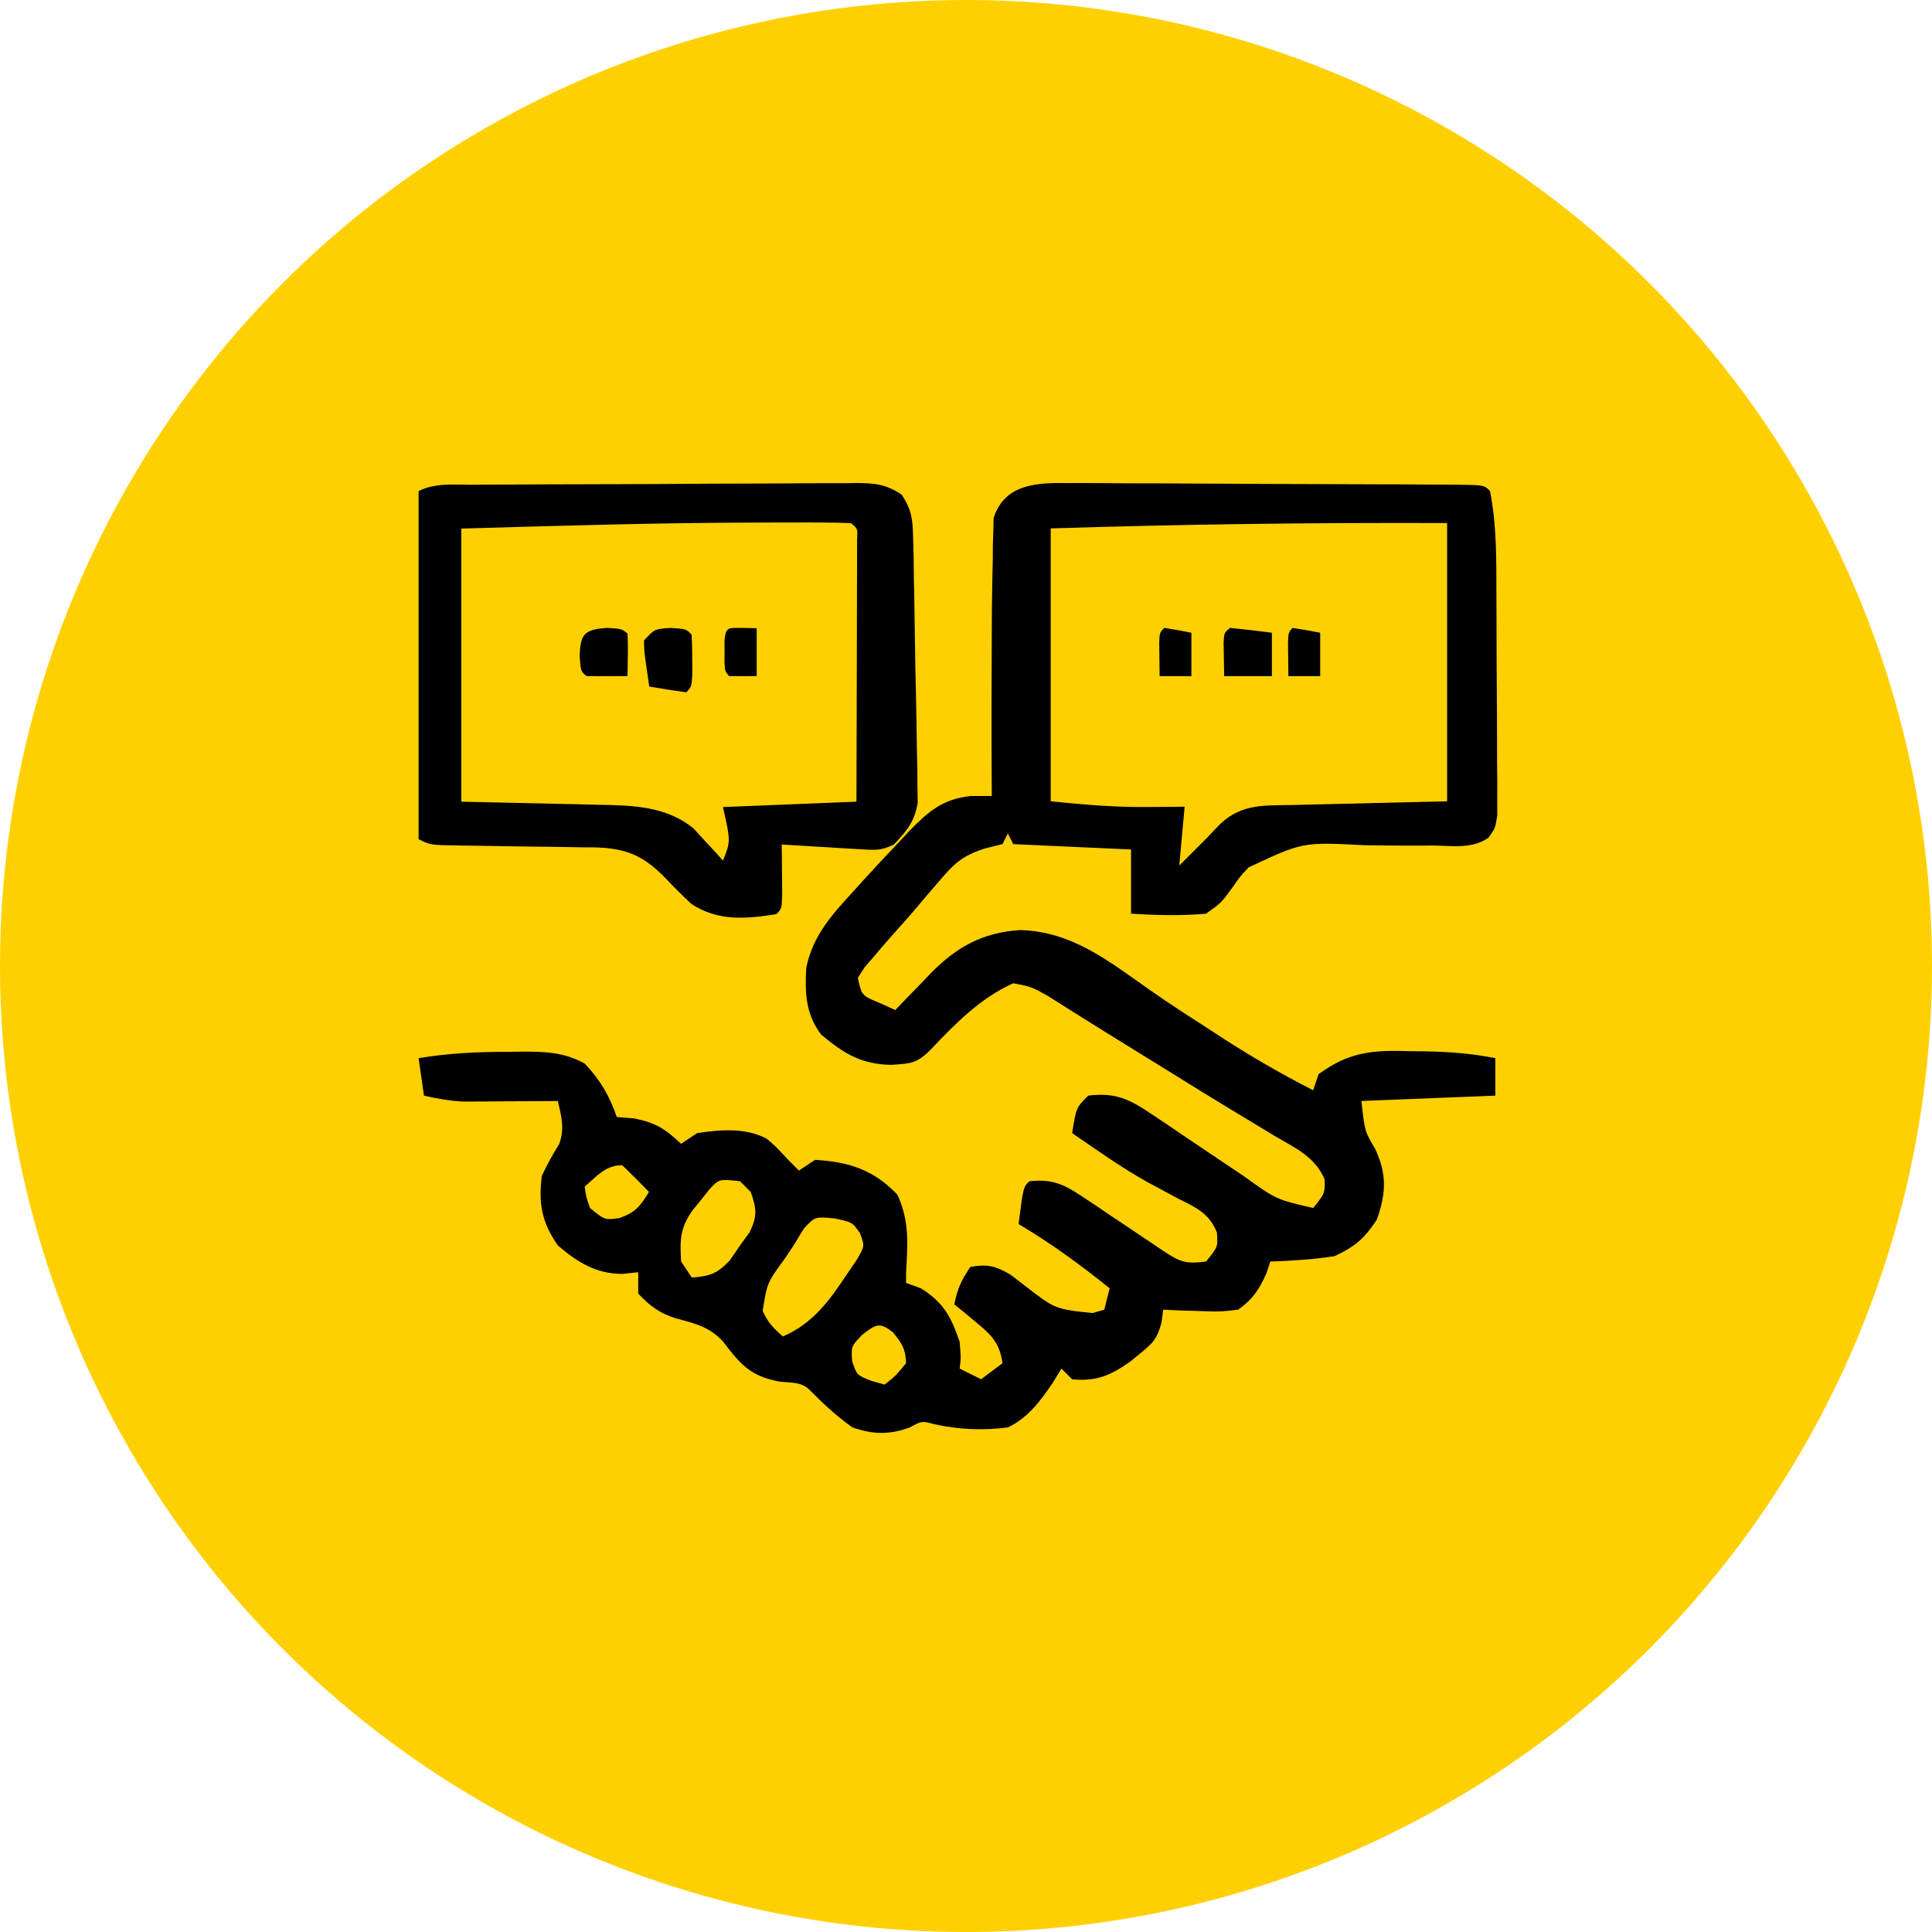 <svg xmlns="http://www.w3.org/2000/svg" width="120" height="120" viewBox="0 0 120 120" fill="none"><g clip-path="url(#clip0_57_607)"><circle cx="60" cy="60" r="60" fill="#FFD001"></circle><path d="M66.408 30.005C66.687 30.005 66.966 30.004 67.253 30.003C68.171 30.003 69.09 30.011 70.008 30.02C70.646 30.022 71.285 30.022 71.923 30.023C73.259 30.026 74.595 30.032 75.931 30.043C77.647 30.056 79.362 30.062 81.078 30.065C82.711 30.068 84.345 30.076 85.978 30.083C86.449 30.084 86.449 30.084 86.929 30.085C87.811 30.089 88.692 30.096 89.574 30.103C89.838 30.104 90.102 30.104 90.373 30.105C92.174 30.123 92.174 30.123 92.545 30.494C92.98 32.674 92.937 34.868 92.945 37.084C92.947 37.492 92.949 37.899 92.951 38.319C92.954 39.177 92.957 40.035 92.958 40.893C92.961 42.21 92.971 43.527 92.981 44.843C92.984 45.678 92.986 46.512 92.987 47.346C92.991 47.741 92.995 48.136 92.999 48.542C92.998 48.907 92.997 49.273 92.996 49.649C92.998 50.131 92.998 50.131 93 50.623C92.878 51.433 92.878 51.433 92.448 52.037C91.455 52.724 90.275 52.542 89.11 52.519C88.55 52.52 87.988 52.521 87.428 52.523C86.546 52.52 85.665 52.514 84.784 52.501C80.913 52.295 80.912 52.295 77.548 53.88C76.998 54.473 76.998 54.473 76.574 55.089C75.867 56.066 75.867 56.066 74.91 56.752C73.348 56.891 71.816 56.847 70.252 56.752V52.763C66.629 52.599 66.629 52.598 62.933 52.43C62.823 52.211 62.713 51.992 62.6 51.766C62.49 51.985 62.38 52.204 62.267 52.43C61.91 52.519 61.553 52.607 61.185 52.698C59.742 53.157 59.243 53.656 58.274 54.798C57.993 55.125 57.711 55.453 57.421 55.79C57.154 56.107 56.886 56.424 56.61 56.752C56.175 57.244 55.738 57.736 55.301 58.226C54.957 58.617 54.616 59.012 54.281 59.411C54.089 59.634 53.897 59.857 53.698 60.087C53.561 60.302 53.424 60.518 53.283 60.74C53.524 61.836 53.524 61.836 54.635 62.297C54.957 62.441 55.28 62.586 55.612 62.734C55.974 62.355 55.974 62.355 56.343 61.969C56.667 61.636 56.992 61.302 57.317 60.968C57.475 60.802 57.633 60.636 57.796 60.465C59.4 58.83 60.996 57.931 63.327 57.769C66.573 57.837 68.875 59.704 71.451 61.513C72.695 62.38 73.969 63.201 75.243 64.022C75.475 64.173 75.707 64.324 75.945 64.479C77.769 65.66 79.63 66.73 81.565 67.719C81.675 67.39 81.784 67.061 81.897 66.722C83.785 65.329 85.273 65.213 87.575 65.29C87.865 65.293 88.155 65.296 88.454 65.299C89.96 65.326 91.397 65.427 92.878 65.725V68.052C88.76 68.217 88.76 68.216 84.56 68.384C84.764 70.263 84.764 70.263 85.412 71.355C86.155 72.936 86.094 74.127 85.517 75.759C84.726 76.943 84.193 77.409 82.895 78.023C81.566 78.225 80.247 78.313 78.903 78.356C78.821 78.603 78.738 78.849 78.653 79.103C78.182 80.139 77.829 80.674 76.907 81.347C75.758 81.477 75.758 81.477 74.495 81.43C74.075 81.418 73.654 81.406 73.221 81.394C72.9 81.379 72.579 81.363 72.249 81.347C72.217 81.6 72.184 81.852 72.151 82.112C71.884 83.132 71.625 83.421 70.814 84.068C70.616 84.23 70.418 84.393 70.215 84.56C68.998 85.418 68.102 85.826 66.593 85.668C66.373 85.448 66.153 85.23 65.927 85.004C65.749 85.298 65.57 85.593 65.387 85.896C64.614 87.02 63.855 88.064 62.6 88.66C61.053 88.86 59.566 88.795 58.043 88.464C57.258 88.251 57.258 88.251 56.507 88.66C55.249 89.127 54.199 89.1 52.951 88.66C51.974 87.969 51.127 87.185 50.289 86.333C49.767 85.811 49.14 85.899 48.417 85.813C46.593 85.477 45.984 84.736 44.894 83.306C44.043 82.405 43.173 82.205 42.001 81.891C40.997 81.585 40.355 81.109 39.642 80.35V79.02C39.312 79.054 38.983 79.089 38.644 79.125C37.018 79.121 35.862 78.395 34.65 77.359C33.647 75.918 33.443 74.773 33.652 73.038C33.972 72.352 34.322 71.714 34.725 71.074C35.086 70.103 34.874 69.377 34.65 68.384C34.361 68.387 34.361 68.388 34.066 68.39C33.187 68.397 32.307 68.401 31.428 68.405C30.973 68.409 30.972 68.409 30.508 68.414C30.213 68.415 29.918 68.415 29.614 68.417C29.344 68.418 29.074 68.421 28.796 68.422C27.947 68.382 27.161 68.238 26.333 68.052C26.223 67.284 26.113 66.516 26 65.725C27.854 65.413 29.652 65.332 31.531 65.331C31.947 65.325 31.947 65.325 32.371 65.319C33.824 65.315 35.01 65.338 36.315 66.058C37.285 67.083 37.854 68.051 38.31 69.381C38.66 69.409 39.011 69.436 39.371 69.464C40.73 69.731 41.31 70.111 42.304 71.043C42.633 70.824 42.962 70.605 43.302 70.379C44.749 70.163 46.3 70.028 47.622 70.728C48.147 71.168 48.147 71.168 48.958 72.041C49.178 72.26 49.397 72.48 49.623 72.706C49.952 72.486 50.283 72.267 50.622 72.041C52.729 72.16 54.271 72.659 55.737 74.201C56.492 75.825 56.382 77.26 56.278 79.02V79.685C56.58 79.795 56.882 79.904 57.193 80.017C58.596 80.879 59.085 81.806 59.605 83.341C59.689 84.338 59.689 84.339 59.605 85.004C60.264 85.332 60.264 85.332 60.937 85.668C61.376 85.339 61.814 85.009 62.267 84.671C62.088 83.391 61.563 82.903 60.583 82.095C60.217 81.789 60.216 81.789 59.843 81.477C59.654 81.325 59.466 81.171 59.273 81.014C59.476 80.03 59.69 79.558 60.27 78.688C61.339 78.504 61.828 78.625 62.767 79.173C63.041 79.383 63.315 79.594 63.598 79.81C65.526 81.311 65.527 81.312 67.861 81.555C68.101 81.487 68.341 81.418 68.589 81.347C68.699 80.909 68.809 80.469 68.922 80.017C67.105 78.559 65.273 77.215 63.266 76.029C63.557 73.744 63.556 73.744 63.931 73.37C65.318 73.225 66.033 73.524 67.178 74.292C67.468 74.484 67.758 74.676 68.058 74.874C68.356 75.077 68.655 75.28 68.963 75.489C69.264 75.689 69.566 75.89 69.877 76.096C70.67 76.624 71.46 77.157 72.249 77.691C73.316 78.402 73.672 78.515 74.91 78.356C75.649 77.446 75.65 77.445 75.583 76.544C75.101 75.34 74.248 74.985 73.143 74.429C72.72 74.203 72.298 73.976 71.876 73.748C71.662 73.632 71.447 73.517 71.226 73.398C69.618 72.494 68.111 71.423 66.593 70.379C66.842 68.8 66.842 68.8 67.591 68.052C69.304 67.835 70.189 68.291 71.593 69.242C71.868 69.425 71.868 69.425 72.149 69.612C72.733 70.002 73.312 70.398 73.892 70.794C74.656 71.31 75.422 71.823 76.189 72.337C76.546 72.576 76.903 72.816 77.27 73.063C79.261 74.498 79.261 74.498 81.565 75.032C82.291 74.126 82.291 74.126 82.277 73.255C81.665 71.831 80.457 71.311 79.152 70.544C78.872 70.374 78.592 70.204 78.303 70.028C77.704 69.664 77.104 69.302 76.503 68.942C75.278 68.205 74.065 67.451 72.852 66.696C71.971 66.148 71.087 65.605 70.204 65.061C69.211 64.449 68.221 63.833 67.233 63.212C67.034 63.087 66.834 62.962 66.629 62.834C66.117 62.512 65.605 62.19 65.094 61.867C64.066 61.289 64.066 61.289 62.933 61.072C60.913 61.978 59.317 63.593 57.818 65.181C56.963 66.04 56.62 66.058 55.363 66.141C53.503 66.108 52.406 65.444 50.996 64.251C50.037 62.981 49.992 61.666 50.076 60.117C50.48 58.148 51.621 56.866 52.951 55.421C53.16 55.189 53.369 54.957 53.584 54.717C54.298 53.931 55.025 53.158 55.758 52.389C55.992 52.137 56.226 51.884 56.467 51.624C57.681 50.394 58.527 49.64 60.282 49.442C60.718 49.441 61.153 49.44 61.602 49.439C61.6 49.167 61.599 48.895 61.597 48.615C61.579 45.455 61.582 42.295 61.602 39.135C61.605 38.533 61.605 38.533 61.607 37.919C61.617 36.863 61.638 35.808 61.664 34.752C61.666 34.44 61.668 34.127 61.67 33.804C61.684 33.372 61.684 33.372 61.699 32.931C61.704 32.684 61.709 32.435 61.715 32.18C62.404 30.015 64.467 29.974 66.408 30.005ZM55.467 82.759C54.63 82.09 54.389 82.261 53.554 82.905C52.865 83.625 52.864 83.626 52.93 84.546C53.22 85.415 53.22 85.416 54.136 85.772C54.403 85.847 54.672 85.923 54.947 86.001C55.661 85.426 55.661 85.425 56.278 84.671C56.252 83.792 56.022 83.435 55.467 82.759ZM51.828 75.676C50.621 75.567 50.621 75.567 49.935 76.299C49.723 76.649 49.51 76.999 49.291 77.359C49.114 77.624 48.937 77.89 48.755 78.164C47.652 79.666 47.652 79.667 47.372 81.414C47.671 82.117 48.051 82.511 48.625 83.009C50.464 82.222 51.492 80.822 52.576 79.187C52.788 78.875 53.001 78.563 53.219 78.242C53.711 77.396 53.711 77.396 53.419 76.602C52.945 75.915 52.944 75.915 51.828 75.676ZM45.964 73.37C44.677 73.224 44.676 73.224 44.077 73.856C43.91 74.066 43.744 74.276 43.572 74.492C43.403 74.7 43.233 74.908 43.059 75.123C42.246 76.227 42.22 76.994 42.304 78.356C42.633 78.849 42.633 78.85 42.969 79.353C44.109 79.258 44.541 79.118 45.34 78.273C45.546 77.971 45.752 77.67 45.964 77.359C46.262 76.948 46.262 76.947 46.566 76.528C47.047 75.518 46.996 75.077 46.629 74.035C46.409 73.815 46.19 73.596 45.964 73.37ZM38.644 72.373C37.601 72.373 37.086 73.053 36.315 73.703C36.406 74.347 36.407 74.347 36.648 75.032C37.561 75.783 37.562 75.783 38.477 75.655C39.469 75.308 39.767 74.916 40.308 74.035C39.767 73.467 39.212 72.913 38.644 72.373ZM53.218 30C54.35 30.01 55.059 30.084 56.009 30.726C56.63 31.68 56.691 32.259 56.715 33.395C56.726 33.776 56.736 34.157 56.747 34.549C56.754 35.164 56.754 35.164 56.761 35.792C56.769 36.214 56.778 36.636 56.787 37.071C56.804 37.964 56.818 38.858 56.827 39.752C56.84 40.894 56.865 42.036 56.893 43.178C56.918 44.271 56.932 45.363 56.948 46.456C56.958 46.865 56.967 47.274 56.977 47.696C56.981 48.269 56.982 48.269 56.985 48.853L57 49.868C56.801 51.046 56.331 51.599 55.518 52.455C54.72 52.855 54.296 52.8 53.411 52.747C53.129 52.731 52.846 52.714 52.556 52.698C52.261 52.679 51.966 52.661 51.662 52.642C51.365 52.625 51.067 52.607 50.761 52.589C50.025 52.546 49.288 52.501 48.553 52.455C48.557 52.739 48.56 53.023 48.565 53.316C48.567 53.683 48.57 54.051 48.573 54.429C48.577 54.796 48.581 55.163 48.585 55.541C48.553 56.446 48.552 56.446 48.221 56.779C46.321 57.084 44.598 57.23 42.944 56.146C42.389 55.628 41.849 55.092 41.329 54.538C39.95 53.127 38.884 52.678 36.893 52.632C36.506 52.631 36.506 52.63 36.111 52.629C35.843 52.623 35.574 52.618 35.298 52.613C34.444 52.597 33.59 52.588 32.736 52.58C31.879 52.568 31.022 52.554 30.165 52.539C29.632 52.53 29.099 52.522 28.566 52.517C26.737 52.491 26.737 52.491 26 52.122V30.502C27.05 29.975 28.182 30.114 29.336 30.11C29.612 30.108 29.888 30.106 30.173 30.104C31.089 30.098 32.005 30.094 32.921 30.09C33.389 30.088 33.389 30.088 33.867 30.085C35.52 30.079 37.173 30.074 38.826 30.071C40.536 30.067 42.246 30.056 43.955 30.043C45.268 30.034 46.58 30.031 47.893 30.03C48.523 30.028 49.153 30.024 49.783 30.018C50.665 30.01 51.546 30.011 52.428 30.013C52.819 30.007 52.819 30.006 53.218 30ZM89.883 32.488C81.66 32.457 73.48 32.558 65.262 32.821V49.771C67.345 49.979 69.227 50.143 71.292 50.125C71.725 50.122 72.158 50.119 72.605 50.116C72.926 50.112 73.249 50.108 73.58 50.104C73.47 51.31 73.36 52.517 73.247 53.76C73.487 53.52 73.727 53.28 73.975 53.033C74.438 52.57 74.438 52.57 74.91 52.098C75.343 51.646 75.343 51.646 75.784 51.184C77.15 49.892 78.581 50.036 80.363 49.999C80.724 49.989 80.725 49.989 81.093 49.98C81.992 49.957 82.891 49.937 83.79 49.917C85.801 49.869 87.811 49.821 89.883 49.771V32.488ZM48.014 32.456C47.768 32.456 47.523 32.456 47.27 32.457C41.062 32.465 34.859 32.651 28.653 32.831V49.794C32.26 49.876 32.26 49.877 35.866 49.953C36.323 49.964 36.78 49.977 37.236 49.989C37.468 49.993 37.7 49.997 37.938 50.001C39.817 50.055 41.56 50.238 43.059 51.439C43.278 51.678 43.497 51.917 43.723 52.164C43.948 52.405 44.173 52.646 44.405 52.894C44.57 53.078 44.735 53.263 44.904 53.453C45.384 52.257 45.384 52.256 44.904 50.127C49.009 49.962 49.009 49.962 53.196 49.794C53.204 47.384 53.21 44.974 53.214 42.564C53.215 41.744 53.218 40.923 53.221 40.103C53.225 38.927 53.227 37.75 53.228 36.574C53.23 36.205 53.232 35.835 53.233 35.455C53.233 34.945 53.233 34.945 53.233 34.425C53.234 34.125 53.235 33.824 53.235 33.514C53.271 32.833 53.272 32.833 52.864 32.498C52.184 32.464 51.502 32.454 50.82 32.454C50.605 32.453 50.39 32.452 50.169 32.452C49.451 32.451 48.732 32.453 48.014 32.456ZM41.663 39C42.628 39.067 42.628 39.067 42.956 39.424C42.988 39.96 42.999 40.497 42.997 41.034C42.998 41.325 42.999 41.617 43 41.917C42.956 42.642 42.956 42.642 42.628 43C41.859 42.897 41.092 42.778 40.328 42.642C40.007 40.478 40.008 40.477 40 39.782C40.657 39.067 40.657 39.067 41.663 39ZM37.726 39C38.61 39.055 38.611 39.055 38.974 39.348C39 39.794 39.004 40.242 38.996 40.688C38.993 40.931 38.99 41.173 38.986 41.423C38.982 41.611 38.978 41.798 38.974 41.991C38.126 42.003 37.279 42.003 36.432 41.991C36.068 41.697 36.068 41.697 36 40.688C36.079 39.479 36.181 39.091 37.726 39ZM47 39.019V41.991C46.426 42.003 45.852 42.003 45.278 41.991C45.032 41.694 45.033 41.693 45 41.155C45.001 40.941 45.001 40.726 45.002 40.505C45.001 40.291 45.001 40.076 45 39.855C45.061 38.848 45.291 39.019 46.154 39.001C46.433 39.007 46.713 39.013 47 39.019ZM72.31 39C72.875 39.086 73.439 39.186 74 39.3V42H72.027C72.02 41.556 72.014 41.112 72.01 40.669C72.007 40.422 72.003 40.174 72 39.919C72.028 39.3 72.028 39.3 72.31 39ZM76.406 39C77.273 39.086 78.138 39.186 79 39.3V42H76.036C76.026 41.556 76.019 41.112 76.013 40.669C76.008 40.422 76.004 40.174 76 39.919C76.036 39.3 76.036 39.3 76.406 39ZM80.272 39C80.849 39.086 81.426 39.186 82 39.3V42H80.024C80.018 41.556 80.013 41.112 80.009 40.669C80.006 40.422 80.003 40.174 80 39.919C80.024 39.3 80.025 39.3 80.272 39Z" fill="black"></path></g><defs><clipPath id="clip0_57_607"><rect width="120" height="120" fill="white"></rect></clipPath></defs></svg>